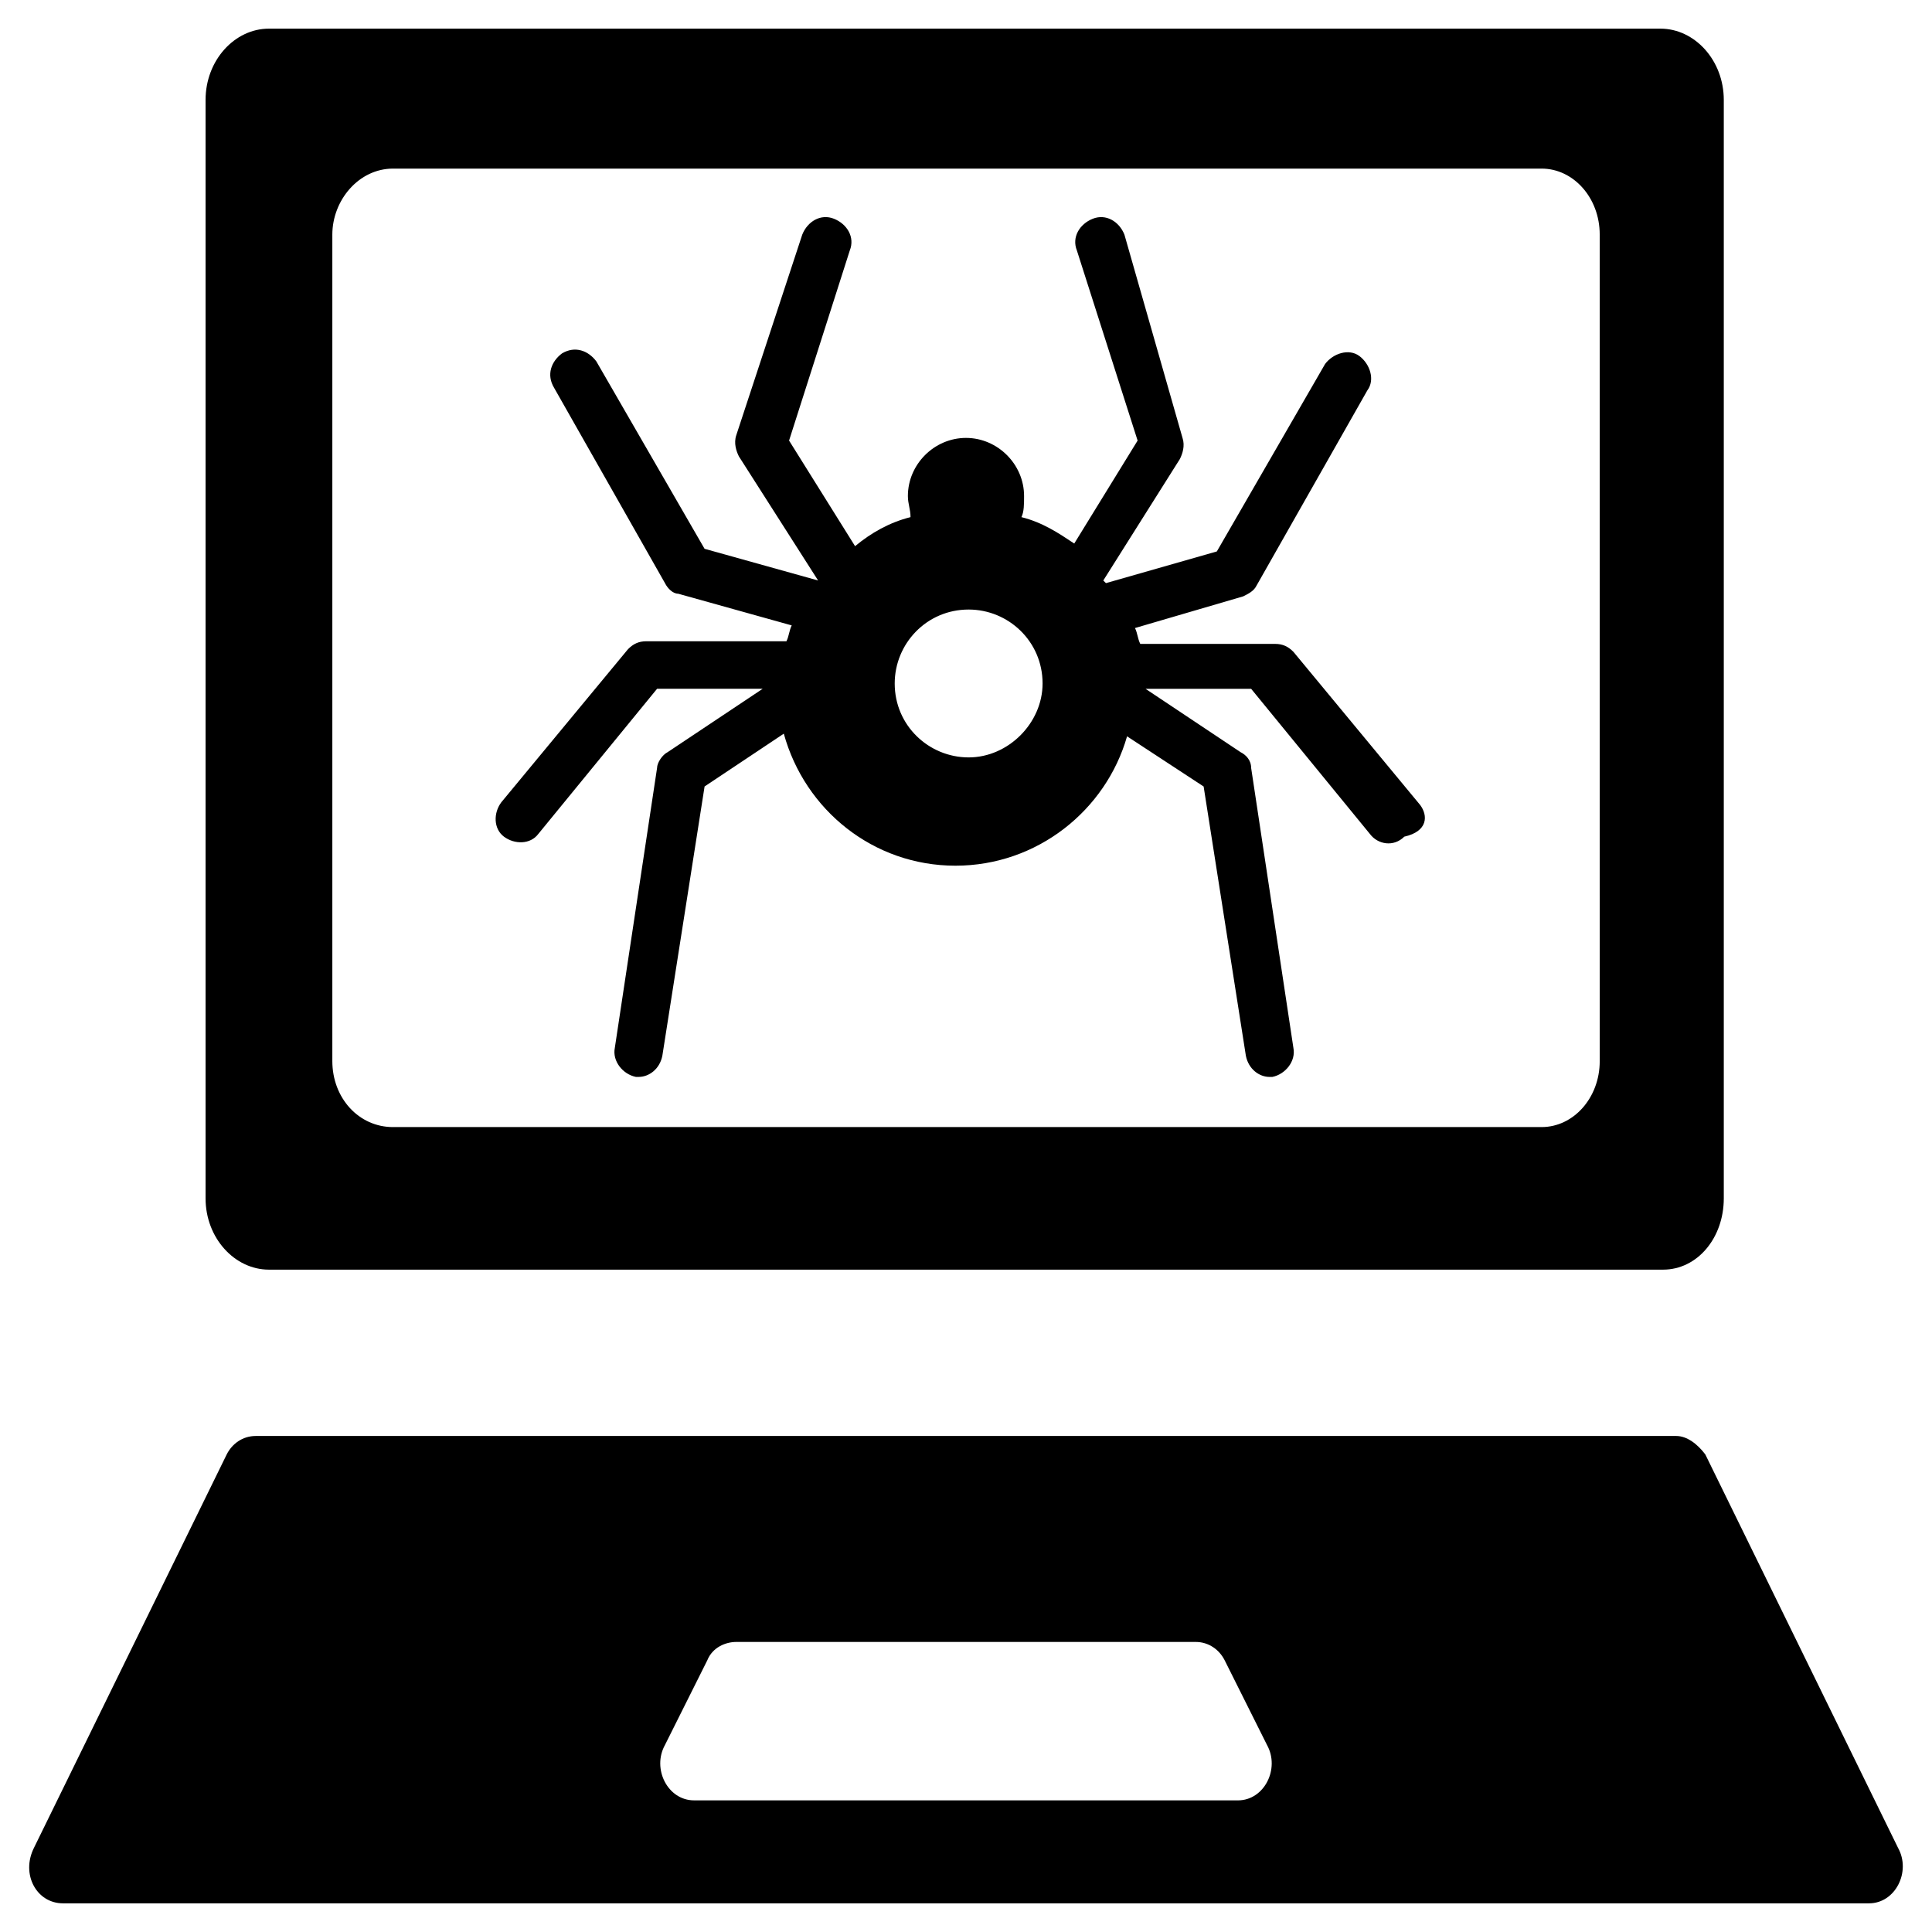 <?xml version="1.0" encoding="UTF-8"?>
<!-- Uploaded to: ICON Repo, www.svgrepo.com, Generator: ICON Repo Mixer Tools -->
<svg fill="#000000" width="800px" height="800px" version="1.1" viewBox="144 144 512 512" xmlns="http://www.w3.org/2000/svg">
 <g>
  <path d="m520.35 357.32-33.586-40.586c-1.398-1.398-2.801-2.098-4.898-2.098h-35.688c-0.699-1.398-0.699-2.801-1.398-4.199l28.688-8.398c1.398-0.699 2.801-1.398 3.5-2.801l29.391-51.781c2.098-2.801 0.699-6.996-2.098-9.098-2.801-2.098-6.996-0.699-9.098 2.098l-28.688 49.68-29.391 8.398-0.699-0.699 20.293-32.188c0.699-1.398 1.398-3.5 0.699-5.598l-15.395-53.875c-1.398-3.5-4.898-5.598-8.398-4.199-3.5 1.398-5.598 4.898-4.199 8.398l16.094 50.383-16.793 27.285c-4.199-2.801-8.398-5.598-13.996-6.996 0.699-1.398 0.699-3.5 0.699-5.598 0-8.398-6.996-15.395-15.395-15.395-8.398 0-15.395 6.996-15.395 15.395 0 2.098 0.699 3.5 0.699 5.598-5.598 1.398-10.496 4.199-14.695 7.695l-17.492-27.988 16.094-50.383c1.398-3.5-0.699-6.996-4.199-8.398-3.5-1.398-6.996 0.699-8.398 4.199l-17.492 53.18c-0.699 2.098 0 4.199 0.699 5.598l20.992 32.887-30.09-8.398-28.688-49.68c-2.098-2.801-5.598-4.199-9.098-2.098-2.801 2.098-4.199 5.598-2.098 9.098l29.391 51.781c0.699 1.398 2.098 2.801 3.5 2.801l30.09 8.398c-0.699 1.398-0.699 2.801-1.398 4.199h-37.086c-2.098 0-3.5 0.699-4.898 2.098l-33.586 40.586c-2.098 2.801-2.098 6.996 0.699 9.098 2.801 2.098 6.996 2.098 9.098-0.699l31.488-38.484h27.988l-25.191 16.793c-1.398 0.699-2.801 2.801-2.801 4.199l-11.195 74.172c-0.699 3.5 2.098 6.996 5.598 7.695h0.699c2.801 0 5.598-2.098 6.297-5.598l11.195-71.371 20.992-13.996c5.598 20.293 23.789 34.988 45.484 34.988 21.691 0 39.887-14.695 45.484-34.285l20.293 13.297 11.195 71.371c0.699 3.5 3.5 5.598 6.297 5.598h0.699c3.5-0.699 6.297-4.199 5.598-7.695l-11.195-74.172c0-2.098-1.398-3.5-2.801-4.199l-25.191-16.793h27.988l31.488 38.484c2.098 2.801 6.297 3.5 9.098 0.699 6.301-1.406 6.301-5.606 4.199-8.402zm-119.65-12.598c-10.496 0-19.594-8.398-19.594-19.594 0-10.496 8.398-19.594 19.594-19.594 10.496 0 19.594 8.398 19.594 19.594-0.004 10.496-9.098 19.594-19.594 19.594z"/>
  <path d="m584.73 480.47h-369.46c-9.098 0-16.793-8.398-16.793-18.895v-291.09c0-10.496 7.695-18.895 16.793-18.895h368.76c9.098 0 16.793 8.398 16.793 18.895v291.09c0 10.496-7 18.895-16.094 18.895zm-336.57-37.785h304.39c8.398 0 15.395-7.695 15.395-17.492l-0.004-219.02c0-9.797-6.996-17.492-15.395-17.492h-304.38c-9.098 0-16.094 8.395-16.094 17.492v219.02c0 9.797 6.996 17.496 16.094 17.496z"/>
  <path d="m588.23 524.55h-376.46c-3.5 0-6.297 2.098-7.695 4.898l-51.082 104.26c-3.5 6.996 0.699 14.695 7.695 14.695h478.62c6.996 0 11.195-8.398 7.695-14.695l-51.074-104.26c-2.102-2.797-4.898-4.898-7.699-4.898zm-268 81.871 11.195-22.391c1.398-3.5 4.898-4.898 7.695-4.898h121.75c3.5 0 6.297 2.098 7.695 4.898l11.195 22.391c3.5 6.297-0.699 14.695-7.695 14.695l-144.14-0.004c-6.996 0-11.195-8.395-7.695-14.691z"/>
 </g>
</svg>